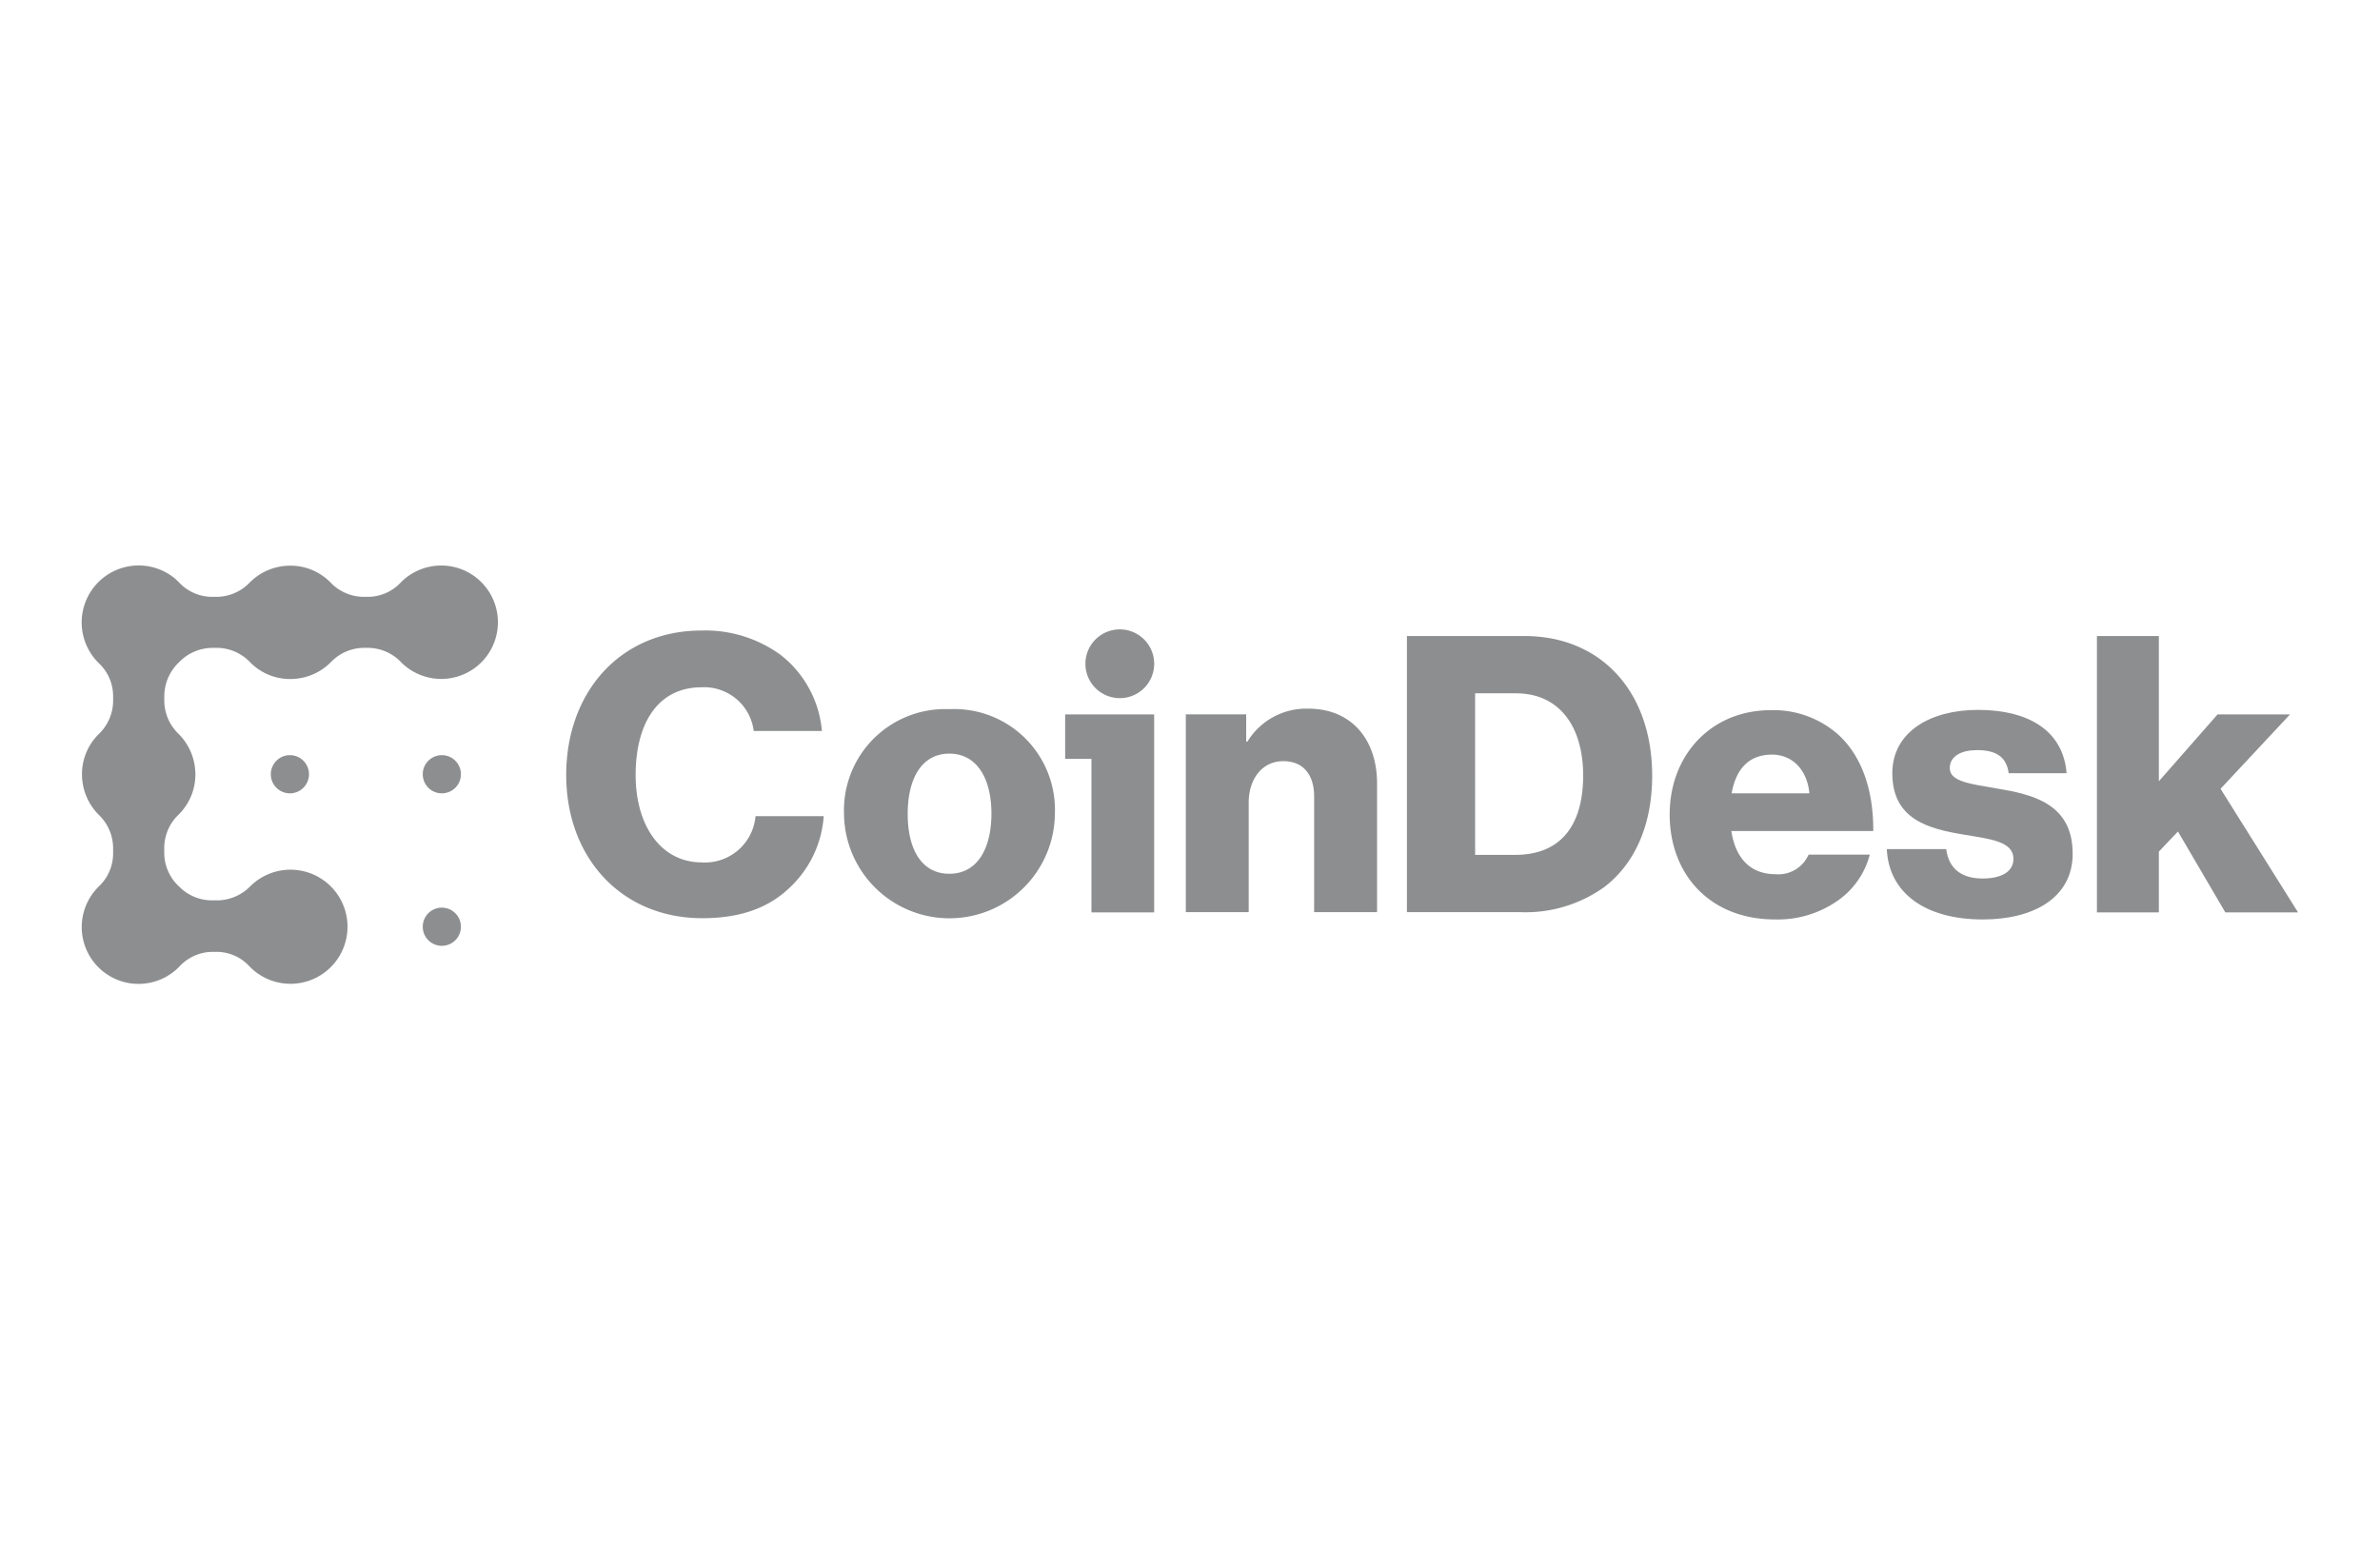 <svg xmlns="http://www.w3.org/2000/svg" xmlns:xlink="http://www.w3.org/1999/xlink" width="212" height="138" viewBox="0 0 212 138">
  <defs>
    <clipPath id="clip-path">
      <rect id="Rectangle_1055" data-name="Rectangle 1055" width="212" height="138" fill="#8d8e8f" stroke="#b5b5b5" stroke-width="1"/>
    </clipPath>
  </defs>
  <g id="logo_coinDesk" clip-path="url(#clip-path)">
    <g id="CoinDesk_logo" transform="translate(7.303 50.373)">
      <path id="Path_871" data-name="Path 871" d="M58.407,26.87c-3.64,0-5.9-3.267-5.9-7.788,0-4.476,1.9-7.81,5.874-7.81a4.448,4.448,0,0,1,4.646,3.894H69.1A9.621,9.621,0,0,0,65.42,8.386a11.392,11.392,0,0,0-7.013-2.171c-7.326,0-12.083,5.55-12.083,12.868,0,7.363,4.914,12.756,12.128,12.756,3.461,0,5.985-.962,7.861-2.8a9.634,9.634,0,0,0,2.948-6.288H63.186A4.519,4.519,0,0,1,58.407,26.87Z" transform="translate(-3.191 -0.428)" fill="#8d8e8f"/>
      <path id="Path_872" data-name="Path 872" d="M82.3,13.738a9.017,9.017,0,0,0-9.4,9.332,9.392,9.392,0,0,0,18.783,0A8.973,8.973,0,0,0,82.3,13.738ZM82.281,28.4c-2.435,0-3.708-2.126-3.708-5.326S79.847,17.7,82.281,17.7s3.752,2.171,3.752,5.371C86.012,26.27,84.716,28.4,82.281,28.4Z" transform="translate(-5.022 -0.946)" fill="#8d8e8f"/>
      <path id="Path_873" data-name="Path 873" d="M101.222,11.339a3.063,3.063,0,1,0-4.327,0A3.07,3.07,0,0,0,101.222,11.339Z" transform="translate(-6.614 -0.421)" fill="#8d8e8f"/>
      <path id="Path_874" data-name="Path 874" d="M94.057,18.2H96.4V31.877h5.584V14.243H94.057Z" transform="translate(-6.48 -0.981)" fill="#8d8e8f"/>
      <path id="Path_875" data-name="Path 875" d="M116.516,13.69a6.14,6.14,0,0,0-5.427,2.932h-.112V14.2H105.6V31.816H111.2V22.082c0-2.171,1.228-3.715,3.082-3.715,1.831,0,2.747,1.276,2.747,3.133V31.816h5.606V20.358C122.636,16.442,120.358,13.69,116.516,13.69Z" transform="translate(-7.275 -0.943)" fill="#8d8e8f"/>
      <path id="Path_876" data-name="Path 876" d="M137.226,6.744H126.751V31.338h10.1a12.05,12.05,0,0,0,7.482-2.238c2.747-2.1,4.265-5.572,4.265-9.914C148.594,11.667,144.015,6.744,137.226,6.744ZM136.4,26.235h-3.574V11.846h3.64c3.819,0,5.986,2.887,5.986,7.363C142.43,23.707,140.375,26.235,136.4,26.235Z" transform="translate(-8.732 -0.465)" fill="#8d8e8f"/>
      <path id="Path_877" data-name="Path 877" d="M166.92,16.027a8.7,8.7,0,0,0-6.008-2.193c-5.361,0-9.023,4.028-9.023,9.287,0,5.326,3.574,9.354,9.381,9.354a9.293,9.293,0,0,0,5.494-1.611,7.191,7.191,0,0,0,2.948-4.162h-5.45a2.939,2.939,0,0,1-2.926,1.745c-2.3,0-3.6-1.477-3.953-3.849h12.641C170.047,20.995,169.019,17.951,166.92,16.027Zm-9.514,5.214c.38-2.1,1.474-3.446,3.6-3.446,1.809,0,3.127,1.343,3.328,3.446Z" transform="translate(-10.464 -0.953)" fill="#8d8e8f"/>
      <path id="Path_878" data-name="Path 878" d="M182.489,20.814c-2.234-.4-4.221-.582-4.221-1.813,0-1.1,1.072-1.611,2.434-1.611,1.541,0,2.613.492,2.814,2.059h5.159c-.268-3.469-2.948-5.639-7.929-5.639-4.154,0-7.594,1.925-7.594,5.639,0,4.14,3.261,4.946,6.321,5.46,2.345.4,4.467.582,4.467,2.171,0,1.141-1.072,1.746-2.747,1.746-1.854,0-3.015-.85-3.239-2.618h-5.293c.178,3.894,3.395,6.266,8.554,6.266,4.6,0,8-1.992,8-5.841C189.233,22.135,185.593,21.329,182.489,20.814Z" transform="translate(-11.895 -0.951)" fill="#8d8e8f"/>
      <path id="Path_879" data-name="Path 879" d="M203.773,20.35l6.187-6.624h-6.455l-5.226,5.953V6.744h-5.517V31.36h5.517V25.944l1.7-1.79L204.2,31.36h6.477Z" transform="translate(-13.28 -0.465)" fill="#8d8e8f"/>
      <path id="Path_880" data-name="Path 880" d="M19.765,21.538a1.7,1.7,0,1,0-1.7-1.7A1.7,1.7,0,0,0,19.765,21.538Z" transform="translate(-1.245 -1.249)" fill="#8d8e8f"/>
      <path id="Path_881" data-name="Path 881" d="M34.3,21.538a1.7,1.7,0,1,0-1.7-1.7A1.7,1.7,0,0,0,34.3,21.538Z" transform="translate(-2.246 -1.249)" fill="#8d8e8f"/>
      <path id="Path_882" data-name="Path 882" d="M34.3,36.126a1.7,1.7,0,1,0-1.7-1.7A1.7,1.7,0,0,0,34.3,36.126Z" transform="translate(-2.246 -2.255)" fill="#8d8e8f"/>
      <path id="Path_883" data-name="Path 883" d="M37.035,4.69A5.05,5.05,0,0,0,28.37,1.535a4.022,4.022,0,0,1-2.881,1.253h-.4a4.106,4.106,0,0,1-2.948-1.276,4.985,4.985,0,0,0-3.6-1.5,5.076,5.076,0,0,0-3.6,1.5A4.106,4.106,0,0,1,12,2.788h-.38a4.03,4.03,0,0,1-2.9-1.208c-.156-.157-.313-.313-.469-.448A5.074,5.074,0,0,0,1.479,8.674l.067.067a4.029,4.029,0,0,1,1.228,2.932v.38A4.122,4.122,0,0,1,1.5,15.007a5,5,0,0,0-1.5,3.6,5.1,5.1,0,0,0,1.5,3.6,4.122,4.122,0,0,1,1.273,2.954v.515a4.038,4.038,0,0,1-1.251,2.887,5.06,5.06,0,1,0,7.192,7.116A4.045,4.045,0,0,1,11.6,34.409h.424A3.957,3.957,0,0,1,14.9,35.685a5.081,5.081,0,1,0,.089-7.116,4.163,4.163,0,0,1-2.926,1.253H11.6a4.1,4.1,0,0,1-2.948-1.231L8.6,28.546a4.122,4.122,0,0,1-1.273-2.954v-.448A4.122,4.122,0,0,1,8.6,22.19a5,5,0,0,0,1.5-3.6,5.1,5.1,0,0,0-1.5-3.6A4.122,4.122,0,0,1,7.331,12.03v-.4A4.192,4.192,0,0,1,8.582,8.674l.045-.045.045-.045a4.175,4.175,0,0,1,2.948-1.253h.4a4.106,4.106,0,0,1,2.948,1.276,4.985,4.985,0,0,0,3.6,1.5,5.076,5.076,0,0,0,3.6-1.5,4.106,4.106,0,0,1,2.948-1.276h.357a4.106,4.106,0,0,1,2.948,1.276A5.045,5.045,0,0,0,37.035,4.69Z" transform="translate(0 0)" fill="#8d8e8f"/>
    </g>
  </g>
</svg>
